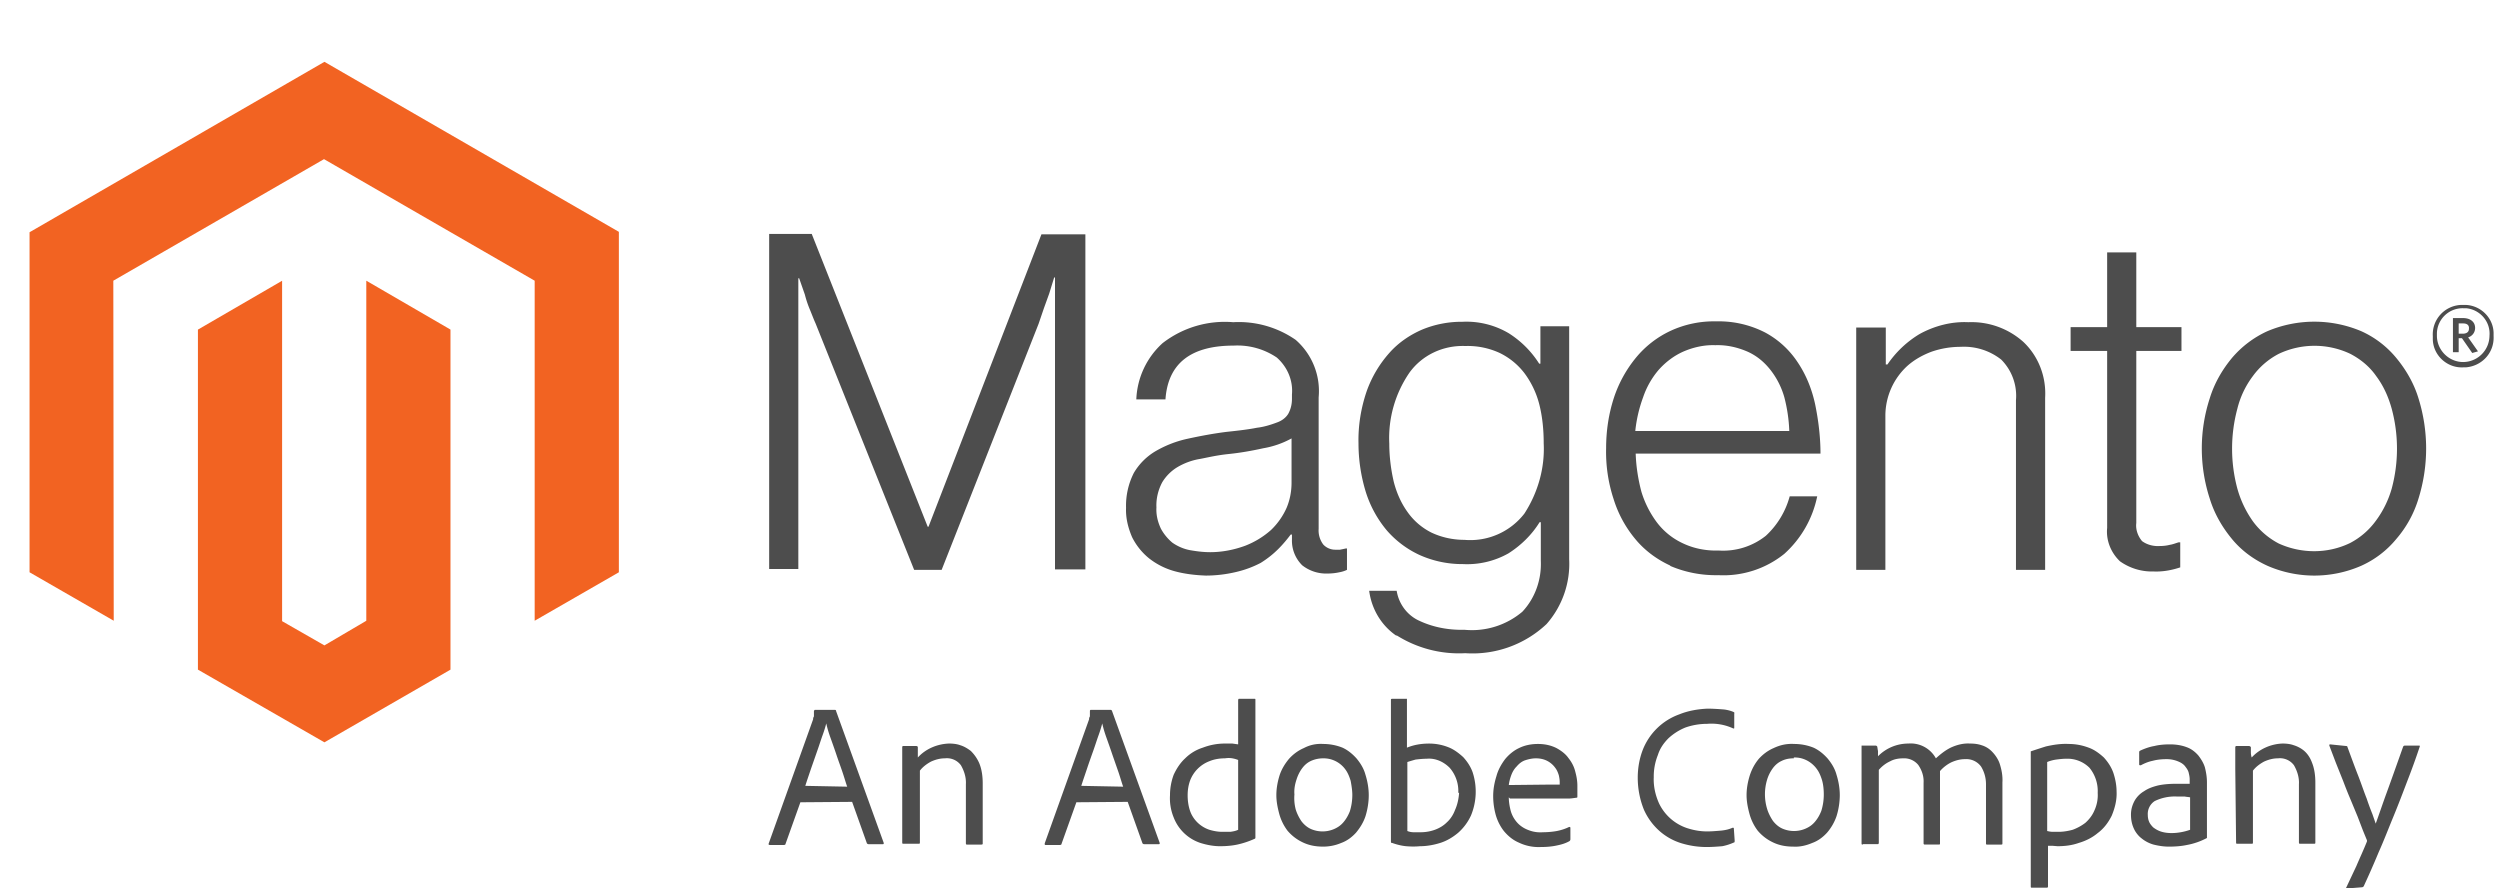 <svg xmlns="http://www.w3.org/2000/svg" width="183" height="65" fill="none"><g clip-path="url(#a)"><path fill="#F26322" d="M23.747 4.526 2.163 17v24.891l6.162 3.547-.03-24.89 15.422-8.899 15.421 8.899v24.89l6.163-3.547v-24.92L23.747 4.525Z"/><path fill="#F26322" d="m26.813 45.44-3.066 1.803-3.097-1.774V20.55l-6.162 3.577v24.89l9.259 5.321 9.228-5.32V24.125l-6.162-3.578V45.44Z"/><path fill="#4D4D4D" d="m59.43 17.152 8.477 21.403h.06l8.267-21.403h3.216v24.53h-2.224V20.308h-.06l-.361 1.172-.391 1.083-.39 1.142-7.095 18.007h-2.014L59.7 23.675c-.15-.33-.27-.661-.42-1.022a7.61 7.61 0 0 1-.362-1.082l-.42-1.203h-.06v21.284h-2.135v-24.53h3.126v.03ZM85.944 41.802a5.298 5.298 0 0 1-1.834-.932 4.707 4.707 0 0 1-1.233-1.533c-.3-.692-.48-1.413-.45-2.165a5.31 5.31 0 0 1 .57-2.555 4.494 4.494 0 0 1 1.594-1.593 8.059 8.059 0 0 1 2.315-.902c.962-.21 1.923-.39 2.885-.51.872-.091 1.624-.181 2.225-.302.511-.06.992-.21 1.473-.39.33-.12.631-.331.812-.632.18-.33.27-.691.27-1.082v-.33c.09-1.023-.33-2.015-1.112-2.706a5.137 5.137 0 0 0-3.157-.872c-3.156 0-4.81 1.323-4.99 3.938h-2.134a5.856 5.856 0 0 1 1.924-4.118 7.433 7.433 0 0 1 5.17-1.533 7.308 7.308 0 0 1 4.57 1.292 4.974 4.974 0 0 1 1.683 4.209v9.62c-.03.42.09.811.33 1.142.211.24.542.39.873.39h.36c.15-.03.3-.06.421-.09h.09v1.564c-.18.09-.39.15-.57.18-.271.06-.572.09-.843.09a2.83 2.83 0 0 1-1.863-.601 2.537 2.537 0 0 1-.752-1.894v-.36h-.09c-.27.36-.571.72-.902 1.051-.39.391-.811.722-1.292 1.023-.572.3-1.143.51-1.774.661-.752.18-1.503.27-2.255.27-.781-.03-1.563-.12-2.314-.33Zm5.23-1.864a6.224 6.224 0 0 0 1.864-1.142 5.126 5.126 0 0 0 1.142-1.624c.24-.57.361-1.202.361-1.833v-3.247a6.555 6.555 0 0 1-2.074.721c-.812.18-1.653.331-2.525.421-.872.09-1.473.24-2.105.361-.57.09-1.142.3-1.653.601-.45.27-.842.662-1.112 1.113-.3.57-.451 1.202-.421 1.833-.03.541.09 1.052.33 1.563.211.391.512.752.842 1.023.391.27.812.45 1.263.54.51.09.992.151 1.503.151.902 0 1.774-.18 2.585-.48ZM102.237 46.551c-1.113-.751-1.834-1.954-2.014-3.306h2.014c.15.962.781 1.803 1.653 2.194 1.022.481 2.165.691 3.307.661a5.713 5.713 0 0 0 4.239-1.322c.931-.992 1.412-2.345 1.352-3.728v-2.826h-.09c-.571.932-1.383 1.714-2.285 2.285a6.153 6.153 0 0 1-3.336.782 7.626 7.626 0 0 1-3.157-.662 7.143 7.143 0 0 1-2.405-1.803 8.204 8.204 0 0 1-1.533-2.796 12.146 12.146 0 0 1-.54-3.577c-.031-1.293.18-2.586.6-3.818a8.495 8.495 0 0 1 1.654-2.796c.661-.751 1.503-1.323 2.405-1.713a7.558 7.558 0 0 1 2.946-.572 6.089 6.089 0 0 1 3.397.842 7.148 7.148 0 0 1 2.224 2.225h.09v-2.736h2.105V40.93a6.674 6.674 0 0 1-1.654 4.75 7.906 7.906 0 0 1-5.952 2.134 8.564 8.564 0 0 1-5.05-1.323l.03.06Zm9.349-8.958c.992-1.533 1.503-3.337 1.413-5.14 0-.962-.09-1.954-.331-2.886a6.506 6.506 0 0 0-1.082-2.255 5.062 5.062 0 0 0-1.804-1.473 5.592 5.592 0 0 0-2.525-.511c-1.623-.06-3.156.661-4.088 1.954a8.463 8.463 0 0 0-1.473 5.2c0 .932.12 1.895.33 2.796.211.812.541 1.564 1.022 2.225a4.734 4.734 0 0 0 1.714 1.473c.751.36 1.593.541 2.435.541a5.002 5.002 0 0 0 4.389-1.924ZM122.288 41.411c-.992-.45-1.894-1.112-2.585-1.954a8.506 8.506 0 0 1-1.594-2.946 11.026 11.026 0 0 1-.541-3.698c0-1.262.181-2.495.571-3.697a9.108 9.108 0 0 1 1.624-2.946 7.244 7.244 0 0 1 2.525-1.954 7.557 7.557 0 0 1 3.337-.692 7.432 7.432 0 0 1 3.577.812 6.57 6.57 0 0 1 2.375 2.165c.631.931 1.052 1.984 1.292 3.096.241 1.172.391 2.405.391 3.607h-13.527c.03.932.18 1.894.42 2.796a7.27 7.27 0 0 0 1.143 2.255 5.033 5.033 0 0 0 1.864 1.503c.811.39 1.713.57 2.645.54a5.01 5.01 0 0 0 3.457-1.081 6.096 6.096 0 0 0 1.744-2.886h2.014a7.756 7.756 0 0 1-2.405 4.208 7.106 7.106 0 0 1-4.84 1.563 8.484 8.484 0 0 1-3.547-.691h.06Zm8.327-12.325a5.816 5.816 0 0 0-1.022-2.014c-.451-.571-.992-1.022-1.654-1.323-.751-.33-1.563-.511-2.375-.481-.811-.03-1.623.15-2.374.481-.662.3-1.263.752-1.774 1.323a6.112 6.112 0 0 0-1.142 2.014 10.09 10.09 0 0 0-.571 2.465h11.273a11.435 11.435 0 0 0-.361-2.465ZM138.04 23.945v2.736h.12a7.534 7.534 0 0 1 2.345-2.225c1.082-.6 2.345-.931 3.577-.871a5.695 5.695 0 0 1 4.028 1.443c1.113 1.052 1.684 2.555 1.594 4.088v12.596h-2.135V29.296a3.756 3.756 0 0 0-1.082-2.976 4.407 4.407 0 0 0-2.976-.932c-.721 0-1.443.12-2.134.361-.632.24-1.233.571-1.744 1.022a4.944 4.944 0 0 0-1.623 3.637v11.304h-2.135V23.975h2.165v-.03ZM155.175 41.08c-.661-.631-1.022-1.533-.932-2.435V25.69h-2.675v-1.744h2.675v-5.47h2.134v5.47h3.307v1.744h-3.307v12.596c-.06.48.121.962.421 1.322.361.27.842.391 1.293.361.271 0 .511-.03.751-.09.211-.03.421-.12.632-.18h.12v1.833c-.631.21-1.293.33-1.954.3a4.047 4.047 0 0 1-2.465-.75ZM165.967 41.41c-.992-.45-1.894-1.111-2.585-1.953-.722-.872-1.293-1.864-1.624-2.946a11.868 11.868 0 0 1 0-7.365c.331-1.082.902-2.074 1.624-2.946a7.455 7.455 0 0 1 2.585-1.954 8.825 8.825 0 0 1 6.884 0 7.084 7.084 0 0 1 2.555 1.954c.722.872 1.293 1.864 1.623 2.946.752 2.405.752 4.96 0 7.365a8.091 8.091 0 0 1-1.623 2.946 7.083 7.083 0 0 1-2.555 1.954 8.571 8.571 0 0 1-6.884 0Zm6.042-1.652a5.458 5.458 0 0 0 1.894-1.624 7.294 7.294 0 0 0 1.172-2.375 11.263 11.263 0 0 0 0-5.832c-.24-.871-.601-1.683-1.142-2.404-.481-.692-1.142-1.233-1.894-1.624a6.126 6.126 0 0 0-5.23 0 5.458 5.458 0 0 0-1.894 1.623 6.586 6.586 0 0 0-1.143 2.405 11.284 11.284 0 0 0 0 5.832 7.721 7.721 0 0 0 1.143 2.405 5.503 5.503 0 0 0 1.894 1.623c1.653.752 3.577.752 5.2-.03ZM180.306 26.891c-1.172.06-2.194-.871-2.224-2.044v-.24a2.159 2.159 0 0 1 2.044-2.285h.18c1.173-.06 2.195.872 2.225 2.044v.24c.06 1.203-.842 2.195-2.044 2.285h-.181Zm0-4.328a1.88 1.88 0 0 0-1.924 1.833v.18c0 1.053.872 1.925 1.924 1.925a1.938 1.938 0 0 0 1.924-1.924c.09-1.022-.691-1.924-1.713-2.014h-.211Zm.662 3.276-.752-1.082h-.24v1.022h-.421v-2.495h.751c.511 0 .872.27.872.722 0 .33-.21.6-.511.69l.721 1.023-.42.12Zm-.662-2.164h-.33v.751h.3c.271 0 .451-.12.451-.36.03-.27-.15-.391-.421-.391ZM58.588 58.726l-1.083 3.036c0 .06-.06.09-.12.09h-1.022c-.09 0-.12-.03-.09-.12l3.247-9.078c0-.06 0-.12.06-.21v-.391c0-.03.03-.06.06-.09h1.473c.06 0 .09.03.09.09l3.487 9.65c0 .06 0 .09-.06.09h-1.052c-.06 0-.09-.03-.12-.06l-1.082-3.037-3.788.03Zm3.427-1.142c-.09-.24-.18-.571-.331-1.022-.15-.451-.3-.842-.45-1.293-.151-.45-.302-.872-.452-1.292-.15-.421-.24-.752-.3-1.023-.06.24-.15.541-.271.872-.12.33-.24.722-.39 1.142l-.452 1.293c-.15.451-.3.872-.42 1.263l3.066.06ZM66.043 56.261V54.698c0-.03 0-.09.09-.09h.932c.06 0 .12.03.12.09v.751c.572-.63 1.413-.992 2.285-1.022.27 0 .571.03.812.12.3.09.54.241.781.421.27.27.481.571.632.932.18.451.24.962.24 1.443v4.39c0 .06 0 .09-.12.09h-1.022c-.06 0-.09 0-.09-.12v-4.3c.03-.48-.12-.962-.361-1.383a1.276 1.276 0 0 0-1.173-.51c-.36 0-.691.09-1.022.24-.33.18-.601.39-.811.661v5.261c0 .06 0 .09-.09.09h-1.113c-.06 0-.09 0-.09-.09v-5.411ZM78.79 58.726l-1.083 3.036c0 .06-.06.09-.12.09h-1.023c-.09 0-.09 0-.09-.12l3.247-9.078c0-.06 0-.12.06-.21v-.391s0-.09.06-.09h1.473s.06 0 .09.09l3.487 9.65c0 .06 0 .09-.06.09H83.75c-.06 0-.09-.03-.12-.06l-1.082-3.037-3.758.03Zm3.426-1.142c-.09-.24-.18-.571-.33-1.022l-.451-1.293c-.15-.45-.301-.872-.451-1.292-.15-.421-.24-.752-.301-1.023-.06.24-.15.541-.27.872-.12.33-.241.722-.391 1.142-.15.421-.301.842-.451 1.293-.15.451-.3.872-.421 1.263l3.066.06ZM89.31 61.943c-.48 0-.961-.09-1.442-.24a3.161 3.161 0 0 1-1.954-1.864 3.7 3.7 0 0 1-.27-1.624c0-.51.09-1.022.27-1.503.21-.45.48-.872.841-1.202.361-.361.812-.631 1.293-.782a4.47 4.47 0 0 1 1.653-.3h.511l.421.06V51.24c0-.03.03-.09.06-.09h1.113c.06 0 .09 0 .09.06v10.1c0 .06-.03.09-.06.09-.391.181-.842.331-1.263.422-.42.09-.842.12-1.262.12Zm1.323-6.313c-.15-.06-.27-.09-.42-.12-.181-.03-.361-.03-.542 0-.39 0-.781.06-1.142.21a2.442 2.442 0 0 0-1.413 1.413c-.12.33-.18.691-.18 1.082 0 .421.06.842.21 1.233.24.601.752 1.082 1.383 1.292.3.09.631.15.932.15h.601c.21-.03.39-.06.571-.15v-5.11ZM96.856 54.458c.48 0 .962.09 1.413.27.39.18.721.451 1.022.782.3.36.541.751.661 1.202.151.481.241.992.241 1.503 0 .511-.09 1.052-.24 1.533-.151.452-.392.842-.692 1.203-.3.33-.661.601-1.082.752-.421.18-.872.27-1.323.27-.541 0-1.052-.09-1.533-.33a3.292 3.292 0 0 1-1.082-.842 3.623 3.623 0 0 1-.602-1.233c-.12-.45-.21-.902-.21-1.353 0-.51.09-.992.24-1.473.15-.45.391-.841.692-1.202.3-.33.661-.601 1.082-.782.451-.24.932-.33 1.413-.3Zm0 1.052c-.3 0-.601.06-.872.18-.27.12-.48.3-.661.541-.18.24-.33.541-.421.842-.12.36-.18.721-.15 1.082-.03.361 0 .722.09 1.082.09.301.24.602.42.872.181.24.422.451.692.571.541.24 1.172.24 1.714 0 .27-.12.48-.27.661-.48.21-.241.36-.512.48-.812.121-.391.181-.782.181-1.203 0-.33-.06-.691-.12-1.022-.09-.3-.21-.601-.39-.841a1.967 1.967 0 0 0-1.624-.812ZM102.898 51.15h.09V54.729c.511-.21 1.052-.3 1.624-.3.481 0 .962.09 1.413.27.39.15.751.421 1.082.722.3.33.541.691.691 1.112a4.566 4.566 0 0 1-.12 3.156 3.836 3.836 0 0 1-.932 1.263c-.391.33-.842.601-1.323.751-.481.15-.992.24-1.473.24-.33.031-.661.031-1.022 0-.33-.03-.691-.12-1.022-.24-.06 0-.09 0-.09-.12v-10.34c0-.061 0-.091.12-.091h.962Zm3.848 6.885a2.583 2.583 0 0 0-.631-1.834c-.451-.45-1.052-.721-1.684-.661-.27 0-.541.03-.811.06-.211.06-.421.12-.602.18v5.05c.151.06.301.09.451.09h.541c.331 0 .692-.06 1.022-.18.331-.12.632-.3.872-.54.271-.241.481-.572.601-.903.181-.39.271-.841.301-1.262h-.06ZM110.444 58.365c0 .331.06.692.15 1.023.09.3.24.57.451.811.21.24.481.421.781.541.361.15.722.21 1.113.18.33 0 .691-.03 1.022-.09.3-.06.601-.15.902-.3 0 0 .09 0 .09.06v.842c0 .06-.03.12-.09.15-.271.15-.572.24-.872.3-.391.09-.812.12-1.203.12a3.352 3.352 0 0 1-1.623-.33c-.421-.18-.782-.48-1.082-.841a3.467 3.467 0 0 1-.601-1.203 5.2 5.2 0 0 1-.181-1.353c0-.51.09-.992.241-1.473.12-.45.36-.871.631-1.232.271-.33.631-.632 1.022-.812.421-.21.902-.3 1.383-.3s.932.09 1.353.3c.33.18.661.421.872.722.24.3.42.63.511 1.022.09.33.15.661.15 1.022V58.305c0 .06 0 .09-.09.09-.211.03-.391.06-.602.06h-4.238l-.09-.09Zm2.765-.931h.962v-.18c0-.181-.03-.331-.06-.482-.06-.21-.15-.42-.27-.57a1.651 1.651 0 0 0-.542-.482c-.27-.15-.571-.21-.871-.21-.271 0-.541.06-.812.15-.24.09-.421.24-.601.45-.181.181-.301.392-.391.632-.09.24-.15.481-.18.722l2.765-.03ZM126.977 61.522c0 .09 0 .15-.06.15-.27.12-.541.21-.842.27-.36.03-.751.06-1.142.06-.631 0-1.232-.09-1.834-.27a4.331 4.331 0 0 1-1.623-.902 4.566 4.566 0 0 1-1.142-1.563 6.25 6.25 0 0 1-.451-2.345c0-.691.12-1.382.361-2.014a4.505 4.505 0 0 1 2.675-2.615c.661-.27 1.383-.39 2.074-.42.391 0 .812.03 1.203.06.24.03.481.09.691.18.06.03.09.06.06.12v1.022c0 .06 0 .09-.09.06a3.786 3.786 0 0 0-1.894-.33c-.541 0-1.082.09-1.593.27a4.09 4.09 0 0 0-1.233.781c-.36.361-.631.752-.781 1.233a4.2 4.2 0 0 0-.301 1.623c-.03.662.12 1.323.391 1.924a3.499 3.499 0 0 0 2.255 1.864c.42.12.841.18 1.262.18.331 0 .662-.03 1.022-.06.301-.03.571-.09.842-.21.06 0 .09 0 .09.06l.06.872ZM131.336 54.458c.481 0 .962.09 1.413.27.391.18.722.451 1.022.782.301.36.541.751.662 1.202.15.481.24.992.24 1.503a5.28 5.28 0 0 1-.24 1.533 3.7 3.7 0 0 1-.692 1.203c-.3.33-.661.601-1.082.752-.421.18-.902.3-1.383.27-.541 0-1.052-.09-1.533-.33a3.283 3.283 0 0 1-1.082-.842 3.61 3.61 0 0 1-.601-1.233c-.121-.45-.211-.902-.211-1.353 0-.51.09-.992.241-1.473.15-.45.36-.841.661-1.202.301-.33.661-.601 1.082-.782.511-.24.992-.33 1.503-.3Zm-.06 1.052c-.301 0-.601.06-.842.18-.27.12-.481.3-.661.541a2.77 2.77 0 0 0-.421.842 3.694 3.694 0 0 0 0 2.134c.09.301.241.602.421.872.18.24.421.451.691.571.542.24 1.173.24 1.714 0 .271-.12.481-.27.661-.48.211-.241.361-.512.481-.812.121-.391.181-.782.181-1.203 0-.33-.03-.691-.121-1.022-.09-.3-.21-.601-.39-.842-.391-.54-1.022-.871-1.684-.841v.06h-.03ZM136.357 61.823c-.061 0-.091 0-.091-.09V54.669c0-.121 0-.091.091-.091h.931c.061 0 .091.03.121.06.03.12.03.21.06.33v.391a3.115 3.115 0 0 1 2.224-.931 2.1 2.1 0 0 1 2.014 1.082c.331-.3.662-.571 1.083-.782.451-.21.932-.33 1.413-.3.3 0 .571.03.841.12.301.09.541.24.752.45.24.241.451.542.571.873.15.45.24.931.21 1.412v4.45c0 .06 0 .09-.09.09h-1.022c-.06 0-.09 0-.09-.09v-4.33c0-.45-.12-.901-.361-1.292a1.336 1.336 0 0 0-1.172-.541c-.361 0-.692.09-1.022.24a2.7 2.7 0 0 0-.812.632v5.29c0 .06 0 .09-.09.09h-1.022c-.06 0-.09-.03-.09-.09V57.314c.03-.48-.121-.931-.391-1.322a1.327 1.327 0 0 0-1.112-.481c-.331 0-.662.06-.932.21-.331.15-.602.36-.842.632v5.35c0 .03-.03.09-.06.09h-1.112v.03ZM151.417 54.458c.511 0 .992.09 1.473.27.421.15.782.42 1.113.721.3.331.541.692.691 1.113.15.45.24.932.24 1.383.03.6-.12 1.202-.36 1.773-.241.481-.571.932-1.022 1.263-.391.33-.872.571-1.383.721-.511.18-1.022.24-1.563.24l-.361-.03h-.331v2.977c0 .06-.03.09-.09.09H148.742c-.06 0-.09 0-.09-.09v-9.89c.27-.09.631-.21 1.112-.361.541-.12 1.082-.21 1.653-.18Zm-.18 1.082c-.241 0-.481.03-.722.06-.21.03-.451.09-.661.18v5.05c.12.03.271.06.421.06h.421c.33 0 .691-.06 1.022-.15.331-.12.661-.3.932-.51.27-.241.511-.542.661-.903.18-.39.271-.841.241-1.292a2.701 2.701 0 0 0-.602-1.834 2.285 2.285 0 0 0-1.713-.661ZM161.548 60.56V61.341c-.451.241-.962.422-1.473.512-.421.09-.872.12-1.323.12-.361 0-.751-.06-1.112-.15a2.413 2.413 0 0 1-.872-.451c-.24-.18-.451-.451-.571-.722-.15-.33-.21-.661-.21-1.022 0-.36.09-.691.27-1.022a1.9 1.9 0 0 1 .692-.691c.3-.21.661-.33 1.022-.421.42-.09.871-.12 1.292-.12h1.022v-.331c0-.15-.03-.3-.06-.42-.03-.181-.12-.331-.24-.482-.121-.18-.301-.3-.511-.39a2.157 2.157 0 0 0-.872-.181c-.331 0-.692.03-1.022.12-.301.06-.601.18-.872.33-.06 0-.12 0-.12-.06v-.901c0-.06.03-.09.09-.12.331-.15.661-.27 1.022-.331.361-.09.752-.12 1.142-.12.421 0 .842.06 1.233.21.331.12.601.33.842.602.21.27.39.57.481.871.09.361.15.722.15 1.082v3.307Zm-1.233-2.194c-.12-.03-.27-.03-.39-.06h-.572a3.353 3.353 0 0 0-1.623.33c-.331.21-.541.601-.511 1.022 0 .18.03.331.09.481.06.15.181.3.301.421.15.12.361.24.541.3.271.091.541.121.812.121.451 0 .932-.09 1.352-.24v-2.375ZM163.622 56.261V54.698c0-.03.03-.09.06-.09h.932c.06 0 .12.03.15.09v.3c0 .12 0 .271.061.451.571-.63 1.412-.992 2.254-1.022.271 0 .571.03.812.12.3.09.571.241.781.421.271.24.451.541.572.872.18.451.24.962.24 1.443v4.389c0 .06 0 .09-.09.09h-1.022c-.06 0-.09 0-.09-.12v-4.239c.03-.48-.121-.962-.361-1.383a1.278 1.278 0 0 0-1.173-.51c-.36 0-.691.09-1.022.24-.33.18-.601.39-.811.661v5.261c0 .06 0 .09-.09.09h-1.053c-.06 0-.09 0-.09-.09l-.06-5.411ZM171.739 54.608c.06 0 .09.03.09.06.3.812.571 1.563.811 2.165.241.63.421 1.172.602 1.623.15.45.3.842.421 1.142l.24.692c.241-.662.511-1.473.842-2.375.33-.902.721-2.014 1.172-3.277.03-.03.06-.06.12-.06h1.022c.061 0 .091 0 .061.09a51.847 51.847 0 0 1-.902 2.495c-.331.872-.662 1.744-1.022 2.616-.361.871-.692 1.743-1.083 2.615-.36.872-.721 1.683-1.082 2.465-.03.06-.09.09-.15.09l-1.112.09c-.06 0-.06 0 0-.12l.721-1.533c.241-.571.511-1.142.752-1.744.03-.06.03-.12 0-.18l-.271-.661-.391-1.022-.511-1.233c-.18-.42-.36-.872-.541-1.353l-.541-1.352-.481-1.263c0-.06 0-.09.06-.09l1.173.12Z"/></g><defs><clipPath id="a"><path fill="#fff" d="M0 0h183v65H0z"/></clipPath></defs></svg>
